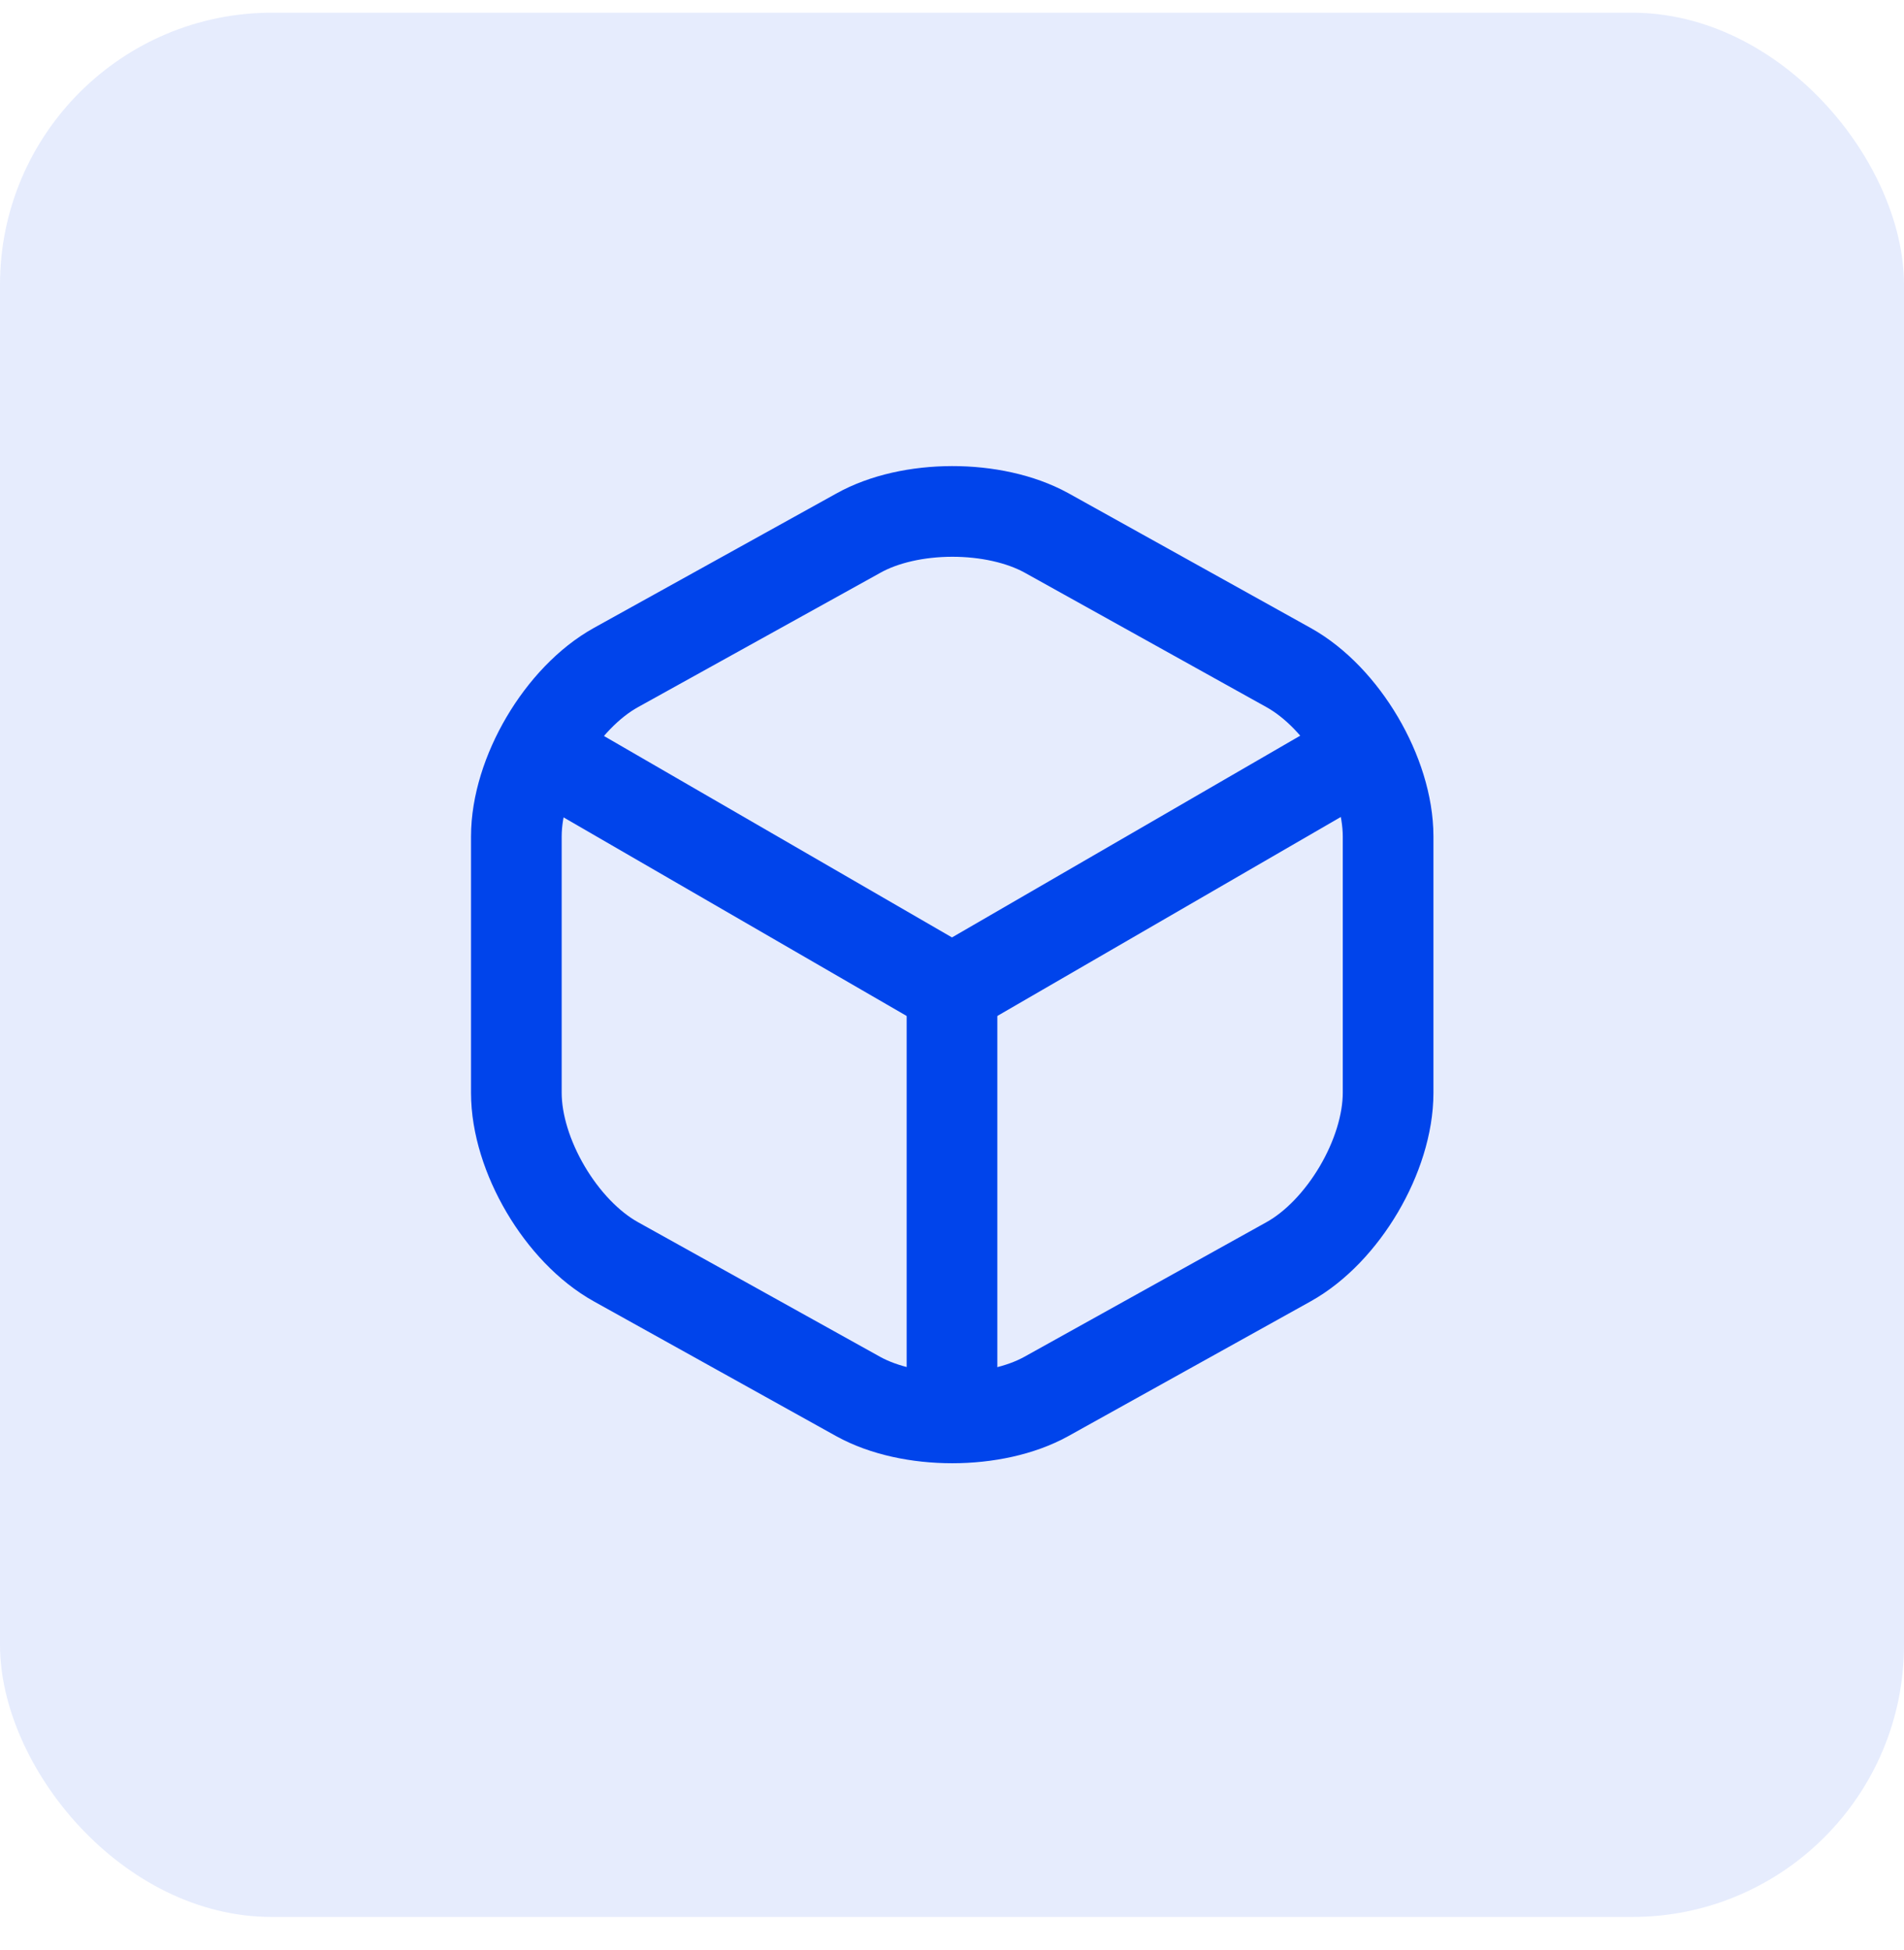 <svg width="42" height="43" viewBox="0 0 42 43" fill="none" xmlns="http://www.w3.org/2000/svg">
    <rect y="0.28" width="42" height="42" rx="6" fill="#0044EB" fill-opacity="0.1"/>
    <g clip-path="url(#clip0_98_429)">
        <g clip-path="url(#clip1_98_429)">
            <g clip-path="url(#clip2_98_429)">
                <path d="M12.17 16.721L21 21.831L29.77 16.751" stroke="#0044EB" stroke-width="2" stroke-linecap="round" stroke-linejoin="round"/>
                <path d="M21 30.89V21.82" stroke="#0044EB" stroke-width="2" stroke-linecap="round" stroke-linejoin="round"/>
                <path d="M18.93 11.761L13.59 14.721C12.38 15.391 11.39 17.071 11.39 18.451V24.101C11.39 25.48 12.38 27.16 13.59 27.831L18.93 30.8C20.07 31.43 21.94 31.43 23.08 30.8L28.42 27.831C29.63 27.16 30.62 25.48 30.62 24.101V18.451C30.62 17.071 29.63 15.391 28.42 14.721L23.08 11.751C21.93 11.121 20.07 11.121 18.93 11.761Z" stroke="#0044EB" stroke-width="2" stroke-linecap="round" stroke-linejoin="round"/>
            </g>
        </g>
    </g>
    <defs>
        <clipPath id="clip0_98_429">
            <rect width="22" height="22" fill="white" transform="translate(10 10.28)"/>
        </clipPath>
        <clipPath id="clip1_98_429">
            <rect width="22" height="22" fill="white" transform="translate(10 10.28)"/>
        </clipPath>
        <clipPath id="clip2_98_429">
            <rect width="22" height="22" fill="white" transform="translate(10 10.28)"/>
        </clipPath>
    </defs>
</svg>
